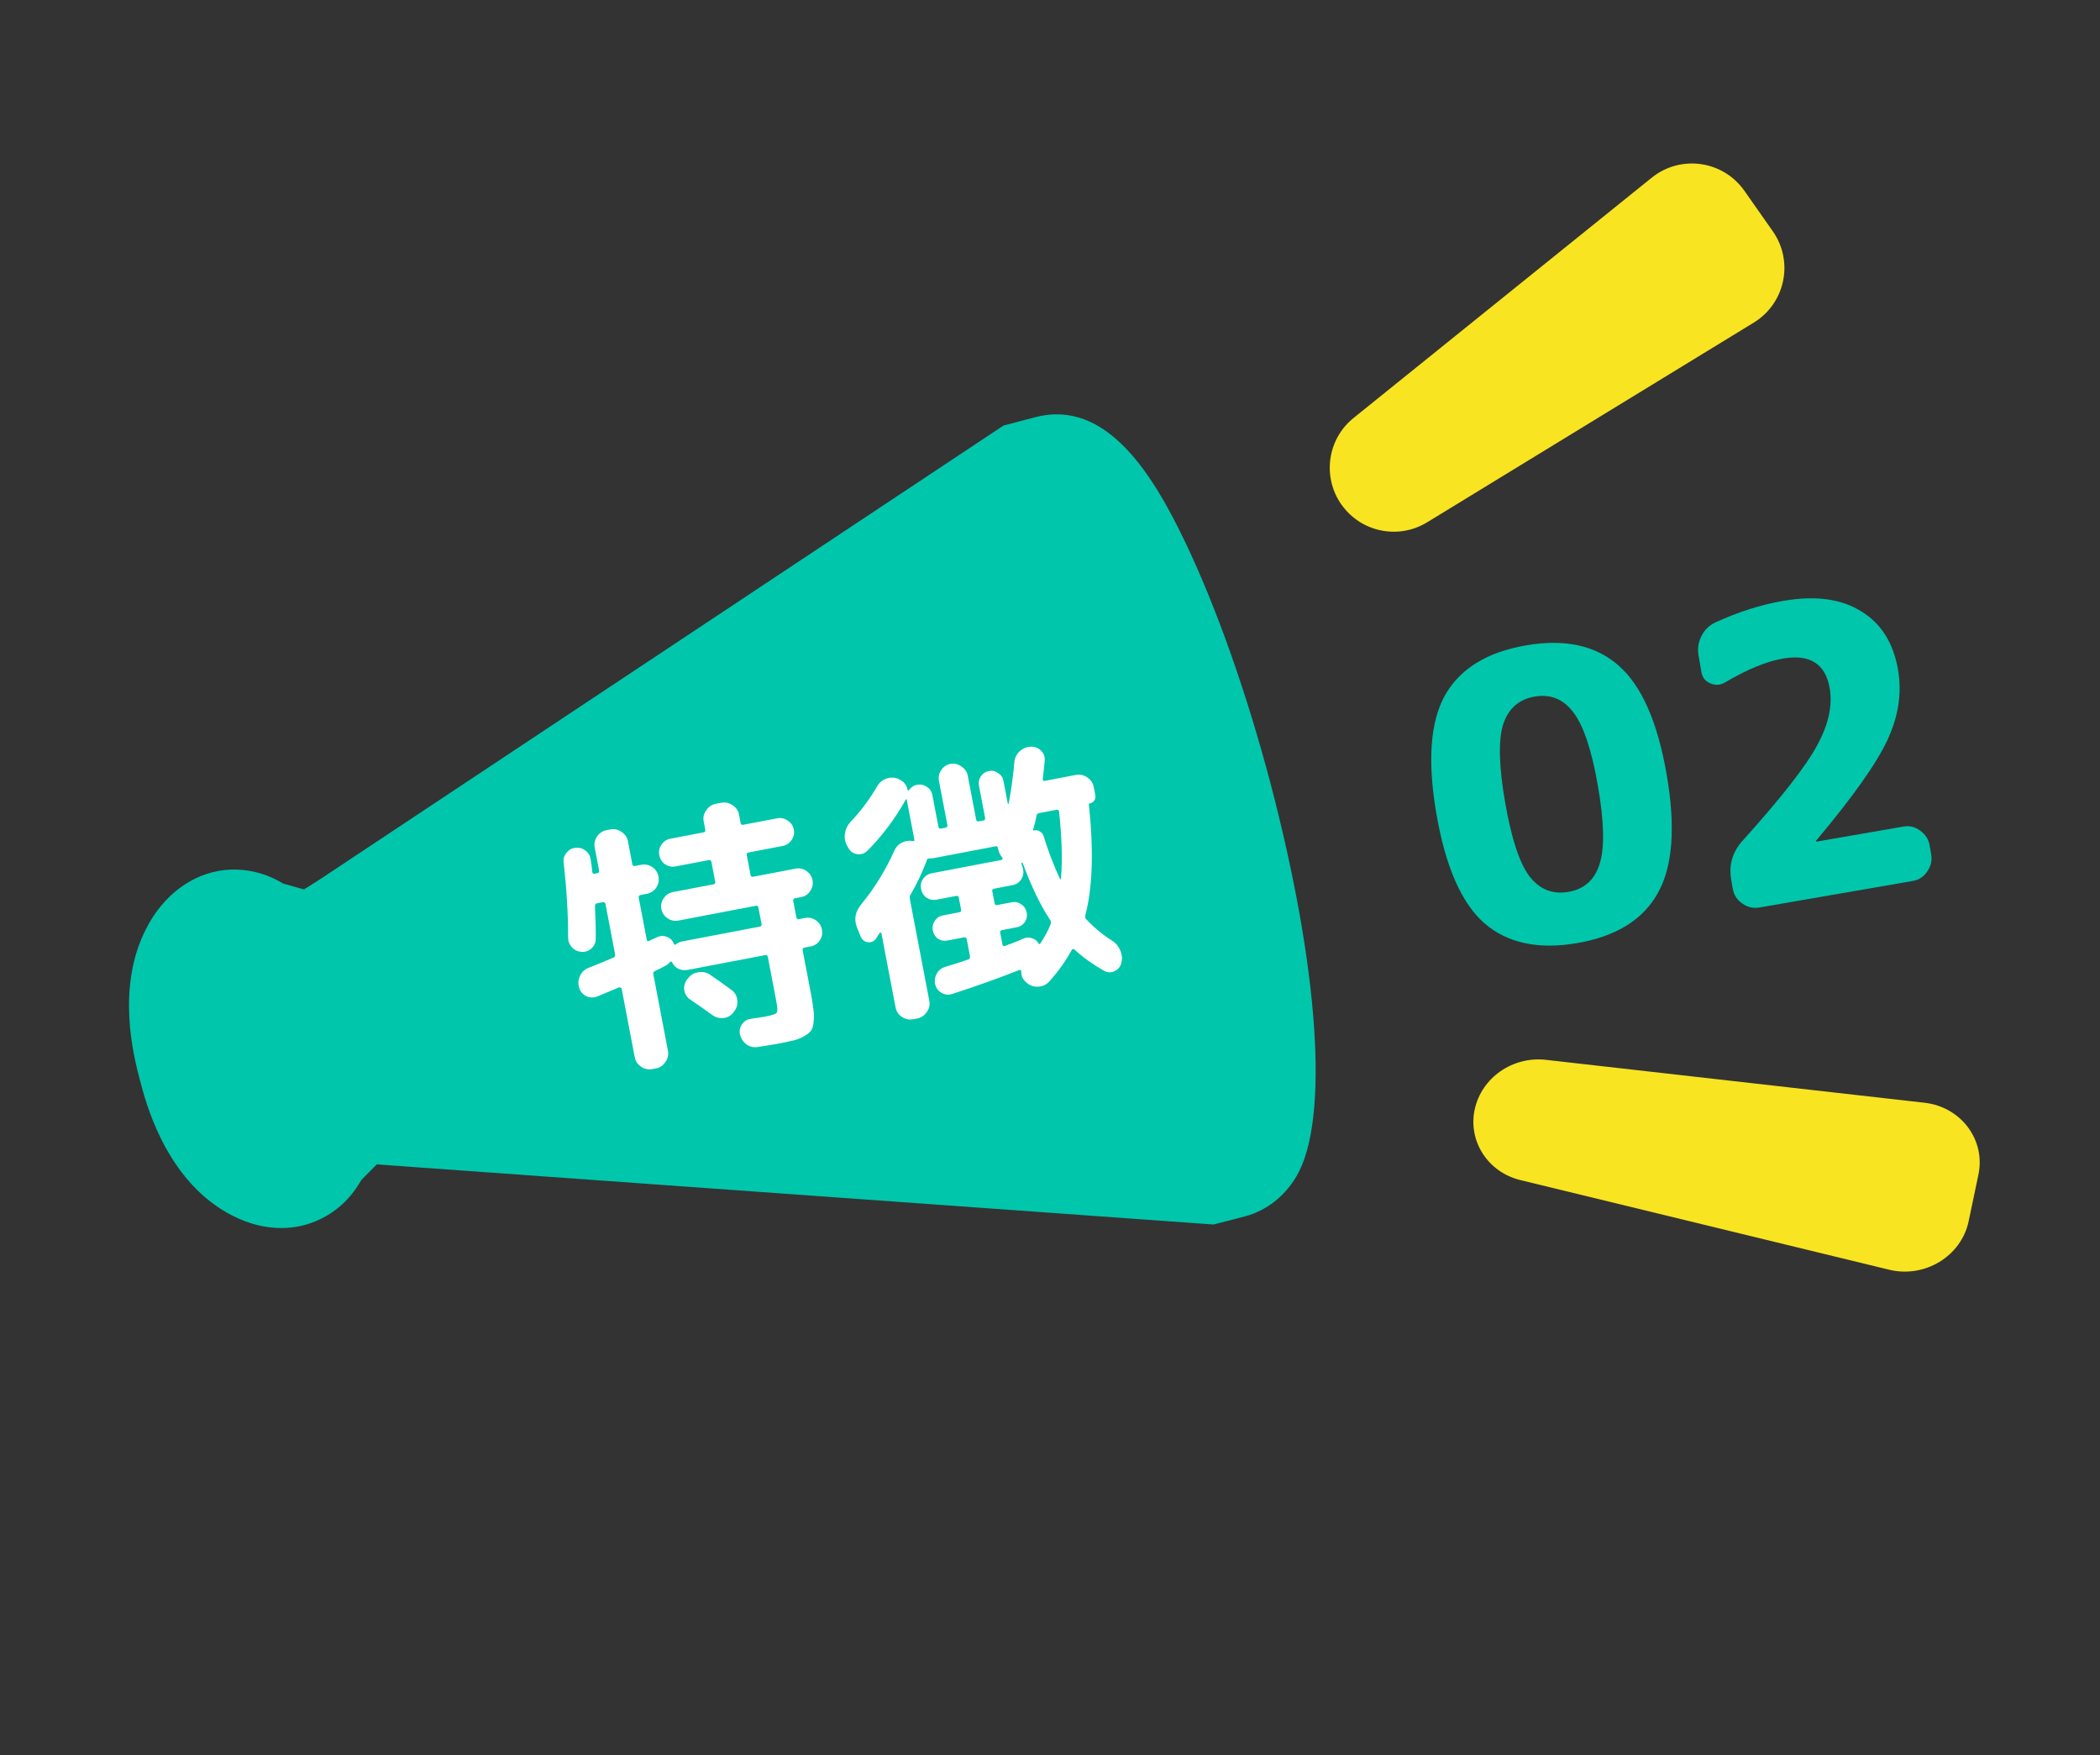 <svg width="219" height="183" viewBox="0 0 219 183" fill="none" xmlns="http://www.w3.org/2000/svg">
<rect x="0" y="0" width="219" height="183" fill="#333333" stroke="none"/>
<path d="M15.292 96.738C12.044 102.922 13.958 110.21 14.587 112.603C15.201 114.987 17.126 122.255 22.996 126.042C26.552 128.32 29.605 128.255 31.544 127.789C33.986 127.188 36.073 125.66 37.408 123.49L37.708 123.013L39.292 121.415L126.552 127.681L129.839 126.832C132.082 126.229 133.981 124.746 135.225 122.615C138.636 116.771 137.588 101.057 132.472 81.591C130.029 72.354 126.925 63.52 123.682 56.697C120.276 49.534 115.42 41.542 107.946 43.506L104.649 44.373L33.256 91.761L31.695 92.741L29.529 92.131L29.144 91.906C27.564 91.029 25.785 90.6 23.988 90.675C20.607 90.841 17.548 92.836 15.607 96.162C15.499 96.347 15.4 96.558 15.292 96.743L15.292 96.738Z" fill="#00C6AC"/>
<path d="M139.896 52.613C141.921 55.488 145.831 56.298 148.835 54.459L182.893 33.639C186.186 31.627 187.09 27.253 184.871 24.105L181.904 19.879C179.68 16.726 175.26 16.107 172.255 18.525L141.165 43.576C138.422 45.776 137.869 49.733 139.89 52.614L139.896 52.613Z" fill="#F8E421"/>
<path d="M153.789 115.698C154.491 112.385 157.741 110.114 161.223 110.511L200.695 114.984C204.511 115.417 207.088 118.86 206.32 122.488L205.299 127.354C204.527 130.988 200.734 133.297 197.018 132.397L158.567 123.053C155.179 122.237 153.089 119.016 153.784 115.699L153.789 115.698Z" fill="#F8E421"/>
<path d="M113.559 83.906C114.067 88.75 113.938 92.604 113.174 95.467C113.147 95.624 113.18 95.751 113.275 95.847C114.109 96.733 115.012 97.482 115.985 98.094C116.374 98.343 116.659 98.688 116.838 99.129C117.014 99.551 117.048 99.982 116.942 100.42C116.829 100.822 116.588 101.105 116.221 101.271C115.853 101.436 115.489 101.42 115.128 101.223C113.955 100.554 112.931 99.818 112.056 99.016C111.943 98.924 111.85 98.932 111.775 99.041C111.143 100.207 110.348 101.319 109.391 102.376C109.073 102.702 108.687 102.871 108.233 102.882C107.801 102.907 107.414 102.772 107.072 102.476L106.969 102.382C106.653 102.119 106.497 101.75 106.501 101.274C106.512 101.234 106.487 101.201 106.425 101.175C106.378 101.127 106.337 101.115 106.304 101.141C104.185 101.983 101.836 102.821 99.259 103.655C98.881 103.765 98.521 103.72 98.178 103.52C97.858 103.334 97.642 103.052 97.532 102.674C97.437 102.274 97.488 101.894 97.685 101.533C97.882 101.172 98.179 100.935 98.575 100.821C98.806 100.739 99.192 100.618 99.731 100.458C100.267 100.279 100.679 100.144 100.965 100.051C101.123 99.983 101.188 99.876 101.16 99.729L100.819 97.941C100.787 97.776 100.689 97.709 100.524 97.741L98.819 98.067C98.452 98.137 98.117 98.077 97.815 97.888C97.528 97.677 97.349 97.388 97.279 97.021C97.209 96.654 97.278 96.318 97.485 96.012C97.693 95.707 97.971 95.52 98.32 95.454L100.025 95.128C100.19 95.097 100.258 95.008 100.23 94.861L99.989 93.596C99.96 93.449 99.864 93.391 99.699 93.423L97.691 93.806C97.306 93.88 96.952 93.815 96.628 93.611C96.318 93.385 96.127 93.079 96.053 92.694C95.98 92.309 96.047 91.964 96.255 91.658C96.477 91.33 96.781 91.13 97.166 91.056L104.454 89.664C104.509 89.654 104.541 89.619 104.548 89.561C104.575 89.499 104.566 89.453 104.522 89.423C104.272 89.11 104.125 88.786 104.08 88.453C104.049 88.288 103.969 88.218 103.84 88.242L97.35 89.482C97.258 89.499 97.117 89.507 96.927 89.506C96.773 89.497 96.681 89.562 96.65 89.701C96.617 89.821 96.592 89.893 96.577 89.914C96.105 91.126 95.569 92.245 94.967 93.272C94.878 93.403 94.851 93.56 94.886 93.744L96.913 104.36C96.994 104.782 96.906 105.169 96.651 105.522C96.399 105.893 96.062 106.119 95.64 106.199L95.227 106.278C94.806 106.359 94.409 106.273 94.038 106.021C93.689 105.784 93.474 105.454 93.393 105.032L91.917 97.304C91.91 97.267 91.877 97.245 91.819 97.237C91.778 97.226 91.753 97.24 91.741 97.281C91.697 97.346 91.63 97.444 91.541 97.575C91.47 97.703 91.413 97.799 91.368 97.865C91.157 98.152 90.878 98.282 90.53 98.253C90.179 98.206 89.925 98.017 89.766 97.686L89.444 96.893C89.016 95.948 89.152 95.067 89.851 94.249C91.194 92.624 92.34 90.762 93.288 88.661C93.448 88.308 93.701 88.041 94.047 87.861C94.411 87.677 94.79 87.624 95.185 87.7C95.324 87.731 95.379 87.673 95.351 87.526L94.563 83.401C94.546 83.309 94.507 83.307 94.448 83.394C93.329 85.394 91.996 87.169 90.448 88.719C90.16 89.002 89.811 89.116 89.402 89.061C88.992 89.007 88.686 88.799 88.485 88.439L88.355 88.207C88.128 87.813 88.047 87.391 88.113 86.942C88.176 86.474 88.364 86.067 88.678 85.722C89.724 84.629 90.663 83.376 91.495 81.963C91.725 81.577 92.046 81.316 92.457 81.18C92.887 81.041 93.308 81.056 93.72 81.224L93.785 81.269C94.267 81.5 94.555 81.863 94.649 82.358C94.656 82.395 94.671 82.42 94.692 82.435C94.733 82.447 94.768 82.43 94.797 82.387C95.005 82.081 95.283 81.895 95.631 81.828C95.998 81.758 96.334 81.827 96.64 82.035C96.964 82.239 97.161 82.524 97.231 82.891L97.862 86.191C97.893 86.356 97.982 86.425 98.129 86.397L98.596 86.308C98.761 86.276 98.828 86.178 98.797 86.013L97.924 81.447C97.844 81.025 97.922 80.64 98.16 80.291C98.397 79.941 98.717 79.728 99.121 79.651C99.524 79.574 99.902 79.663 100.255 79.919C100.623 80.153 100.845 80.471 100.922 80.875L101.794 85.44C101.826 85.605 101.915 85.674 102.062 85.646L102.557 85.551C102.703 85.523 102.761 85.427 102.729 85.261L102.094 81.934C102.027 81.585 102.089 81.26 102.278 80.958C102.486 80.652 102.773 80.464 103.14 80.394C103.488 80.328 103.806 80.4 104.093 80.611C104.395 80.8 104.582 81.078 104.652 81.445L105.098 83.783C105.105 83.82 105.118 83.836 105.136 83.833C105.154 83.829 105.171 83.816 105.186 83.795C105.462 82.355 105.661 80.91 105.784 79.462C105.831 79.015 106.008 78.649 106.315 78.362C106.636 78.054 107.013 77.887 107.445 77.861C107.877 77.836 108.244 77.965 108.545 78.25C108.847 78.534 108.981 78.889 108.948 79.313C108.915 79.737 108.847 80.378 108.745 81.233C108.736 81.387 108.805 81.45 108.952 81.422L112.197 80.802C112.619 80.722 113.015 80.807 113.386 81.059C113.758 81.312 113.983 81.648 114.064 82.07L114.227 82.923C114.265 83.124 114.225 83.313 114.107 83.487C113.985 83.644 113.832 83.74 113.648 83.775C113.575 83.788 113.545 83.832 113.559 83.906ZM109.558 96.386C109.622 96.222 109.614 96.081 109.534 95.963C108.49 94.376 107.53 92.383 106.653 89.985L106.621 89.963C106.544 89.959 106.514 90.002 106.532 90.094C106.539 90.131 106.564 90.211 106.606 90.336C106.639 90.406 106.669 90.514 106.697 90.661C106.771 91.046 106.696 91.402 106.474 91.73C106.266 92.036 105.97 92.225 105.585 92.299L103.659 92.666C103.513 92.695 103.453 92.782 103.481 92.929L103.723 94.194C103.751 94.34 103.838 94.4 103.985 94.372L105.525 94.078C105.874 94.011 106.201 94.082 106.506 94.289C106.812 94.497 107 94.784 107.07 95.151C107.14 95.517 107.071 95.854 106.864 96.159C106.671 96.443 106.391 96.62 106.024 96.69L104.484 96.984C104.337 97.013 104.28 97.109 104.311 97.274L104.543 98.484C104.574 98.649 104.66 98.699 104.799 98.635C104.957 98.566 105.17 98.488 105.438 98.398C105.703 98.291 105.942 98.198 106.155 98.119C106.364 98.022 106.557 97.938 106.733 97.866C107.013 97.737 107.295 97.721 107.58 97.819C107.879 97.894 108.11 98.059 108.273 98.313C108.341 98.471 108.419 98.485 108.508 98.354C108.924 97.742 109.274 97.086 109.558 96.386ZM110.643 91.618C110.809 89.704 110.743 87.37 110.445 84.614C110.417 84.468 110.33 84.408 110.183 84.436L108.368 84.783C108.221 84.811 108.133 84.895 108.102 85.033C108.018 85.487 107.894 85.985 107.732 86.529C107.717 86.551 107.721 86.57 107.743 86.584C107.765 86.599 107.785 86.605 107.803 86.601C108.019 86.541 108.224 86.568 108.417 86.684C108.607 86.78 108.741 86.935 108.82 87.148C109.275 88.639 109.846 90.135 110.533 91.639C110.583 91.705 110.62 91.698 110.643 91.618Z" fill="white"/>
<path d="M60.676 99.252C60.273 99.234 59.93 99.081 59.647 98.793C59.379 98.483 59.245 98.129 59.245 97.73C59.254 95.39 59.1 92.797 58.785 89.95C58.73 89.561 58.826 89.22 59.074 88.925C59.318 88.613 59.636 88.438 60.028 88.401C60.42 88.364 60.762 88.46 61.053 88.69C61.362 88.916 61.544 89.223 61.599 89.612C61.627 89.758 61.66 89.98 61.698 90.277C61.732 90.555 61.754 90.77 61.764 90.92C61.792 91.067 61.87 91.128 61.998 91.103L62.273 91.051C62.438 91.019 62.507 90.93 62.479 90.783L62.022 88.391C61.941 87.969 62.02 87.583 62.257 87.234C62.509 86.863 62.846 86.637 63.268 86.556L63.653 86.483C64.074 86.402 64.462 86.49 64.815 86.746C65.182 86.979 65.406 87.307 65.487 87.729L65.944 90.121C65.972 90.268 66.069 90.326 66.234 90.294L66.866 90.173C67.288 90.093 67.674 90.171 68.023 90.409C68.372 90.646 68.587 90.975 68.668 91.397C68.748 91.819 68.67 92.204 68.433 92.554C68.195 92.903 67.866 93.118 67.444 93.199L66.811 93.32C66.647 93.351 66.58 93.449 66.611 93.614L67.447 97.987C67.475 98.134 67.558 98.175 67.698 98.11C67.783 98.056 67.913 97.993 68.09 97.921C68.266 97.85 68.406 97.785 68.509 97.727C68.858 97.566 69.197 97.549 69.525 97.676C69.872 97.8 70.115 98.029 70.255 98.363C70.323 98.521 70.405 98.553 70.501 98.459C70.682 98.31 70.901 98.211 71.157 98.162L79.243 96.618C79.39 96.59 79.447 96.493 79.416 96.328L79.095 94.65C79.064 94.486 78.975 94.417 78.828 94.445L70.742 95.99C70.339 96.067 69.963 95.986 69.613 95.749C69.264 95.512 69.05 95.191 68.973 94.788C68.896 94.385 68.977 94.008 69.214 93.659C69.451 93.309 69.772 93.096 70.175 93.019L74.41 92.21C74.557 92.182 74.615 92.086 74.583 91.921L74.194 89.885C74.163 89.72 74.074 89.652 73.927 89.68L70.462 90.342C70.058 90.419 69.693 90.346 69.365 90.124C69.038 89.901 68.835 89.588 68.758 89.185C68.681 88.781 68.754 88.416 68.977 88.088C69.195 87.743 69.507 87.531 69.91 87.454L73.375 86.792C73.522 86.764 73.581 86.677 73.553 86.53L73.385 85.65C73.305 85.228 73.392 84.841 73.648 84.488C73.9 84.117 74.237 83.891 74.659 83.81L75.209 83.705C75.63 83.625 76.027 83.711 76.398 83.963C76.766 84.197 76.99 84.524 77.071 84.946L77.239 85.826C77.267 85.973 77.354 86.032 77.501 86.004L81.049 85.326C81.452 85.249 81.819 85.331 82.15 85.572C82.496 85.791 82.708 86.102 82.785 86.506C82.862 86.909 82.78 87.276 82.539 87.607C82.317 87.935 82.004 88.137 81.6 88.214L78.052 88.892C77.906 88.92 77.848 89.016 77.88 89.181L78.268 91.217C78.3 91.382 78.389 91.45 78.536 91.422L82.964 90.576C83.385 90.496 83.762 90.576 84.093 90.817C84.442 91.054 84.655 91.374 84.733 91.778C84.809 92.181 84.729 92.558 84.492 92.907C84.273 93.253 83.953 93.466 83.531 93.547L82.898 93.668C82.752 93.695 82.694 93.792 82.726 93.957L83.046 95.635C83.078 95.8 83.167 95.868 83.314 95.84L83.946 95.719C84.368 95.639 84.744 95.719 85.075 95.96C85.421 96.179 85.634 96.499 85.715 96.921C85.795 97.343 85.717 97.728 85.48 98.078C85.257 98.405 84.935 98.609 84.513 98.69L83.881 98.811C83.734 98.838 83.677 98.935 83.708 99.1L84.538 103.446C84.685 104.216 84.782 104.824 84.83 105.271C84.896 105.715 84.901 106.141 84.846 106.551C84.81 106.957 84.725 107.258 84.591 107.455C84.458 107.651 84.211 107.85 83.85 108.052C83.508 108.251 83.128 108.399 82.71 108.498C82.291 108.597 81.707 108.718 80.955 108.862C80.808 108.89 80.163 108.994 79.019 109.175C78.594 109.237 78.207 109.149 77.857 108.912C77.526 108.671 77.3 108.334 77.179 107.901C77.084 107.501 77.148 107.138 77.37 106.81C77.593 106.483 77.907 106.289 78.314 106.231C79.165 106.106 79.645 106.034 79.755 106.013C80.488 105.872 80.899 105.737 80.988 105.606C81.096 105.471 81.083 105.056 80.95 104.359L80.078 99.793C80.046 99.629 79.957 99.56 79.81 99.588L71.725 101.132C71.395 101.196 71.075 101.162 70.764 101.031C70.469 100.878 70.246 100.655 70.095 100.361C70.034 100.239 69.955 100.226 69.859 100.32C69.704 100.502 69.531 100.639 69.339 100.733C69.218 100.794 69.045 100.884 68.821 101.003C68.593 101.104 68.427 101.183 68.325 101.24C68.166 101.309 68.102 101.416 68.129 101.563L69.658 109.566C69.739 109.988 69.651 110.375 69.395 110.728C69.162 111.096 68.834 111.32 68.412 111.4L68.027 111.474C67.606 111.554 67.209 111.469 66.838 111.216C66.488 110.979 66.273 110.65 66.193 110.228L64.832 103.105C64.822 103.05 64.785 103.009 64.724 102.983C64.658 102.938 64.599 102.931 64.548 102.959C64.056 103.167 63.299 103.483 62.277 103.906C61.888 104.057 61.505 104.044 61.13 103.869C60.751 103.675 60.503 103.371 60.385 102.956C60.268 102.542 60.305 102.136 60.495 101.738C60.685 101.341 60.984 101.065 61.392 100.911C62.082 100.646 62.946 100.291 63.982 99.846C64.121 99.782 64.176 99.667 64.144 99.502L63.146 94.276C63.114 94.111 63.016 94.044 62.851 94.076L62.273 94.186C62.127 94.214 62.051 94.314 62.046 94.486C62.117 95.955 62.144 97.09 62.126 97.892C62.126 98.291 61.981 98.623 61.689 98.888C61.398 99.152 61.06 99.274 60.676 99.252ZM76.286 103.226C76.639 103.481 76.839 103.833 76.887 104.28C76.949 104.705 76.843 105.096 76.569 105.452L76.502 105.551C76.228 105.907 75.877 106.107 75.448 106.151C75.02 106.195 74.629 106.089 74.276 105.833C73.788 105.47 73.043 104.948 72.038 104.265C71.67 104.032 71.446 103.704 71.365 103.282C71.303 102.857 71.4 102.468 71.656 102.115L71.75 102.011C72.024 101.655 72.374 101.446 72.799 101.383C73.239 101.299 73.643 101.374 74.01 101.608C74.797 102.142 75.555 102.681 76.286 103.226Z" fill="white"/>
<path d="M183.471 94.627C182.836 94.736 182.244 94.597 181.693 94.209C181.143 93.822 180.813 93.31 180.704 92.676L180.539 91.724C180.272 90.179 180.675 88.816 181.75 87.636C185.755 83.192 188.338 79.889 189.498 77.728C190.687 75.562 191.123 73.568 190.808 71.747C190.369 69.209 188.742 68.183 185.928 68.67C184.218 68.966 182.202 69.797 179.881 71.165C179.39 71.449 178.884 71.48 178.363 71.257C177.841 71.035 177.532 70.648 177.437 70.096L177.136 68.358C177.012 67.641 177.109 66.97 177.428 66.347C177.741 65.696 178.226 65.214 178.883 64.902C181.279 63.805 183.636 63.056 185.953 62.656C189.292 62.078 191.996 62.434 194.066 63.724C196.159 64.982 197.449 67.018 197.936 69.832C198.356 72.26 197.984 74.711 196.821 77.186C195.681 79.628 193.214 83.109 189.421 87.63C189.398 87.662 189.389 87.692 189.394 87.72C189.399 87.747 189.415 87.759 189.443 87.754L198.506 86.186C199.14 86.076 199.719 86.218 200.242 86.611C200.792 86.999 201.122 87.51 201.232 88.144L201.396 89.096C201.506 89.731 201.367 90.323 200.979 90.873C200.619 91.419 200.121 91.746 199.487 91.856L183.471 94.627Z" fill="#00C6AC"/>
<path d="M164.079 74.282C163.044 72.898 161.698 72.35 160.043 72.636C158.388 72.922 157.291 73.893 156.753 75.549C156.243 77.2 156.313 79.902 156.962 83.654C157.611 87.407 158.453 89.975 159.488 91.359C160.551 92.738 161.91 93.284 163.565 92.998C165.221 92.711 166.303 91.743 166.813 90.091C167.351 88.436 167.295 85.731 166.646 81.979C165.997 78.227 165.141 75.661 164.079 74.282ZM172.881 93.134C171.342 95.9 168.544 97.635 164.489 98.336C160.433 99.038 157.202 98.347 154.795 96.262C152.416 94.173 150.752 90.383 149.802 84.893C148.853 79.402 149.147 75.274 150.686 72.507C152.253 69.735 155.064 67.999 159.12 67.297C163.175 66.596 166.393 67.289 168.772 69.379C171.178 71.463 172.856 75.25 173.806 80.741C174.756 86.231 174.447 90.362 172.881 93.134Z" fill="#00C6AC"/>
</svg>
